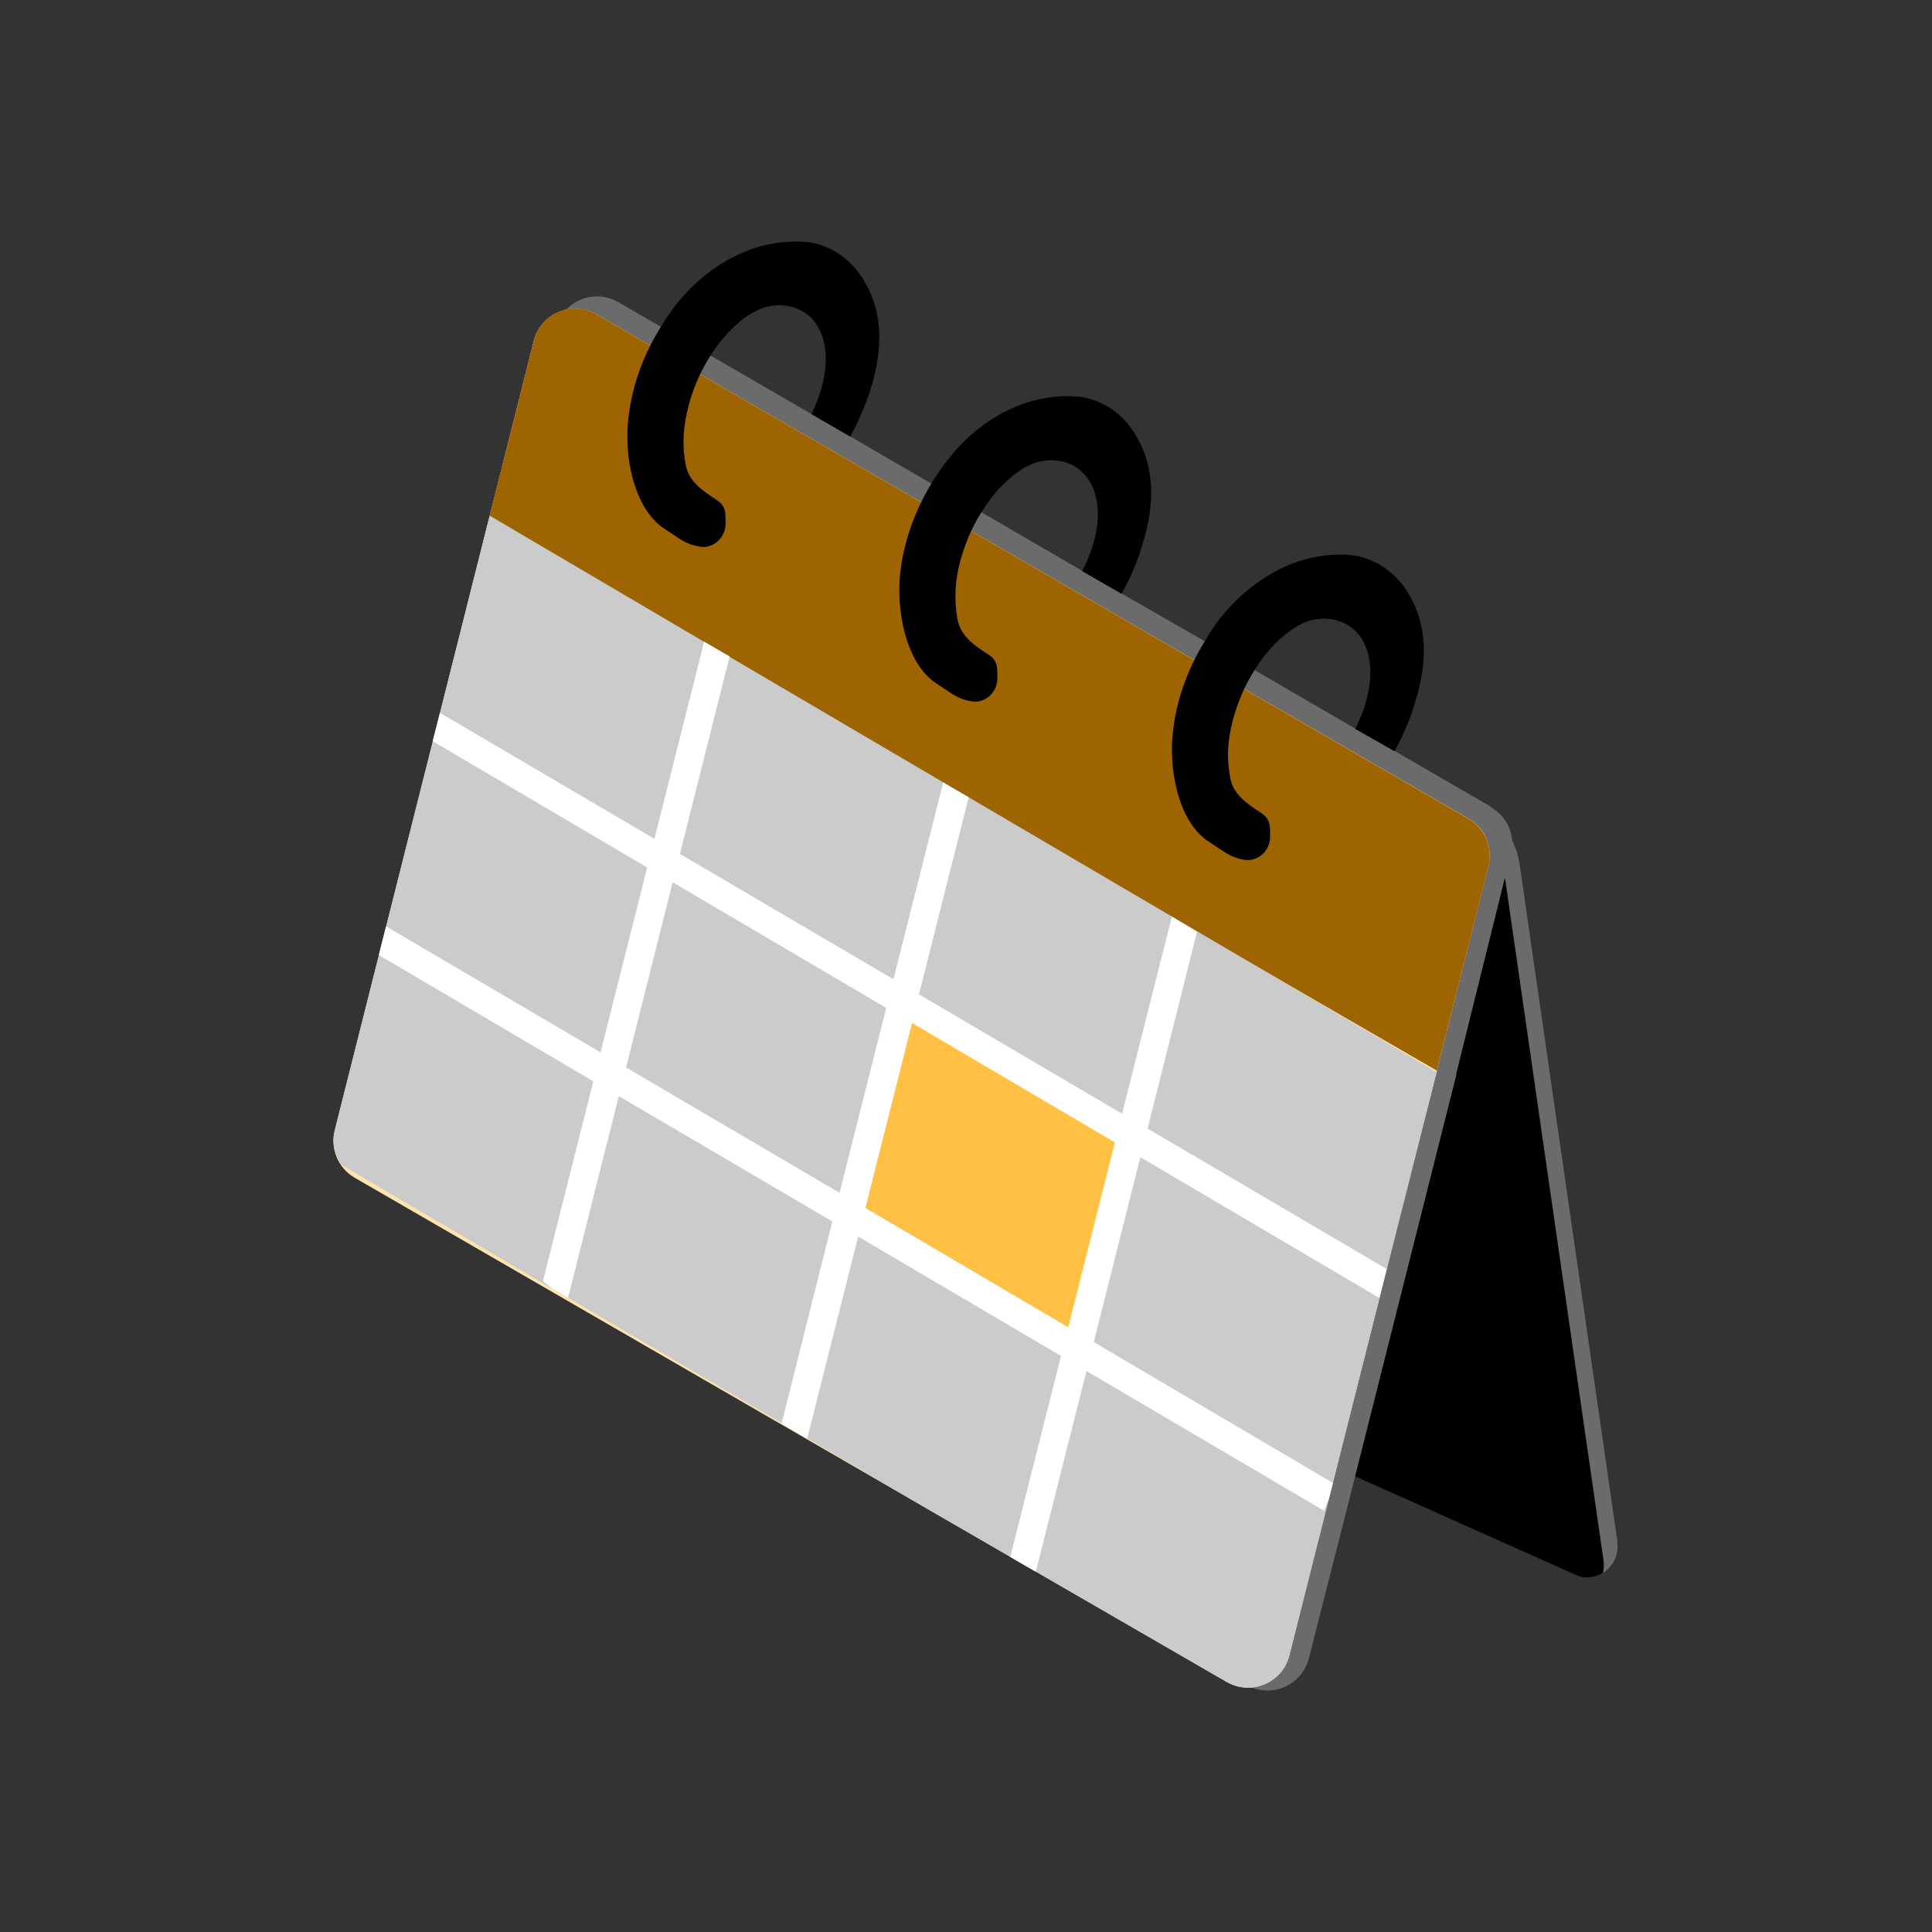<svg width="64" height="64" viewBox="0 0 64 64" fill="none" xmlns="http://www.w3.org/2000/svg">
<rect x="0" y="0" width="64" height="64" fill="#333333" stroke="none"/>
<path d="M53.572 51.094C53.634 51.521 53.426 51.897 53.102 52.106C53.134 51.991 53.144 51.845 53.123 51.699L49.879 29.226C49.764 28.412 49.263 27.692 48.543 27.285L21.761 12.063C21.219 11.761 20.582 11.834 20.144 12.178C20.478 11.385 21.448 11.02 22.22 11.469L49.002 26.67C49.722 27.077 50.212 27.797 50.338 28.621L53.582 51.083L53.572 51.094Z" fill="#6B6B6B"/>
<path d="M53.113 51.699C53.133 51.845 53.123 51.991 53.092 52.106C52.831 52.262 52.487 52.314 52.174 52.158L14.364 35.277L20.071 12.387C20.092 12.314 20.113 12.251 20.134 12.178C20.572 11.834 21.208 11.761 21.751 12.063L48.532 27.275C49.252 27.682 49.743 28.402 49.868 29.215L53.113 51.688V51.699Z" fill="black"/>
<path d="M49.367 26.712L46.196 24.875L44.891 24.135L41.553 22.194L39.915 21.245L37.15 19.659L35.846 18.908L32.507 16.967L30.849 16.018L28.157 14.453L26.873 13.712L23.524 11.771L21.887 10.822L20.478 10.008C19.675 9.539 18.642 9.977 18.402 10.884L16.899 16.873L15.168 23.759L13.29 31.323L11.725 37.531C11.631 37.927 11.725 38.334 11.944 38.657L18.892 42.737L26.811 47.4L30.963 49.842L34.385 51.824L41.282 55.809C42.095 56.279 43.128 55.841 43.358 54.933L44.672 49.769L46.456 42.695L48.24 35.621V35.569L50.045 28.297C50.202 27.682 49.941 27.056 49.378 26.732L49.367 26.712Z" fill="#6B6B6B"/>
<path d="M49.305 28.683L42.711 54.839C42.481 55.747 41.449 56.185 40.635 55.716L11.745 39.012C11.203 38.699 10.932 38.052 11.088 37.447L17.682 11.291C17.912 10.384 18.944 9.946 19.758 10.415L48.647 27.118C49.19 27.431 49.461 28.078 49.305 28.683Z" fill="#FFE3AC"/>
<path d="M49.305 28.694L47.594 35.465L16.169 17.28L17.682 11.291C17.911 10.373 18.944 9.935 19.758 10.415L48.637 27.118C49.19 27.442 49.461 28.078 49.305 28.694Z" fill="#9F6402"/>
<path d="M28.741 13.169C28.595 13.608 28.397 14.035 28.167 14.463L26.884 13.722C26.884 13.722 26.884 13.701 26.894 13.691C27.155 13.128 27.343 12.554 27.353 11.938C27.364 11.5 27.27 11.062 27.02 10.707C26.561 10.06 25.663 9.956 25.006 10.321C24.985 10.332 24.954 10.342 24.933 10.352C24.359 10.697 23.9 11.208 23.535 11.782C23.201 12.303 22.951 12.888 22.805 13.461C22.638 14.098 22.585 14.724 22.711 15.371C22.794 15.934 23.274 16.258 23.723 16.55C24.057 16.758 24.036 16.988 24.036 17.353C24.036 17.802 23.639 18.167 23.212 18.115C23.201 18.115 23.18 18.104 23.17 18.104C22.951 18.073 22.763 18 22.585 17.896L22.001 17.51C21.271 17.03 20.916 15.997 20.812 15.047C20.781 14.682 20.77 14.328 20.801 14.025C20.895 12.877 21.292 11.782 21.897 10.822C22.032 10.582 22.189 10.373 22.346 10.154C23.034 9.267 23.952 8.558 25.006 8.214C25.538 8.047 26.112 7.963 26.707 8.015C27.458 8.088 28.125 8.537 28.543 9.174C29.357 10.415 29.221 11.803 28.752 13.159L28.741 13.169Z" fill="black"/>
<path d="M37.766 18.302C37.609 18.762 37.4 19.231 37.15 19.669L35.846 18.918C35.846 18.918 35.888 18.855 35.898 18.824C36.169 18.261 36.357 17.687 36.368 17.071C36.368 16.633 36.284 16.195 36.023 15.84C35.564 15.193 34.677 15.089 34.01 15.454L33.947 15.486C33.352 15.851 32.873 16.372 32.507 16.977C32.184 17.478 31.954 18.052 31.808 18.595C31.641 19.221 31.6 19.847 31.714 20.493C31.808 21.057 32.267 21.38 32.726 21.672C33.06 21.881 33.039 22.111 33.039 22.476C33.039 22.924 32.653 23.29 32.226 23.237C32.215 23.237 32.184 23.227 32.173 23.227C31.954 23.196 31.767 23.123 31.589 23.018L31.005 22.632C30.285 22.152 29.93 21.13 29.826 20.17C29.784 19.805 29.784 19.45 29.805 19.148C29.899 18.031 30.285 16.957 30.859 16.007C31.015 15.746 31.182 15.517 31.36 15.277C32.038 14.39 32.956 13.681 34.01 13.336C34.542 13.169 35.116 13.086 35.721 13.138C36.472 13.222 37.14 13.66 37.547 14.296C38.36 15.538 38.225 16.925 37.766 18.282V18.302Z" fill="black"/>
<path d="M46.79 23.55C46.634 24.009 46.435 24.448 46.196 24.886L44.891 24.145C44.891 24.145 44.923 24.093 44.933 24.072C45.194 23.529 45.382 22.935 45.392 22.319C45.403 21.881 45.309 21.443 45.058 21.088C44.599 20.441 43.702 20.337 43.045 20.702C43.024 20.712 42.993 20.723 42.972 20.744C42.387 21.099 41.918 21.61 41.553 22.204C41.229 22.716 40.989 23.29 40.843 23.843C40.676 24.468 40.624 25.094 40.749 25.741C40.833 26.305 41.313 26.628 41.761 26.92C42.095 27.139 42.074 27.358 42.074 27.724C42.074 28.183 41.678 28.537 41.25 28.485H41.209C40.989 28.444 40.802 28.37 40.624 28.266L40.04 27.88C39.31 27.411 38.955 26.378 38.851 25.418C38.819 25.053 38.809 24.708 38.84 24.395C38.934 23.279 39.32 22.194 39.915 21.234C40.05 20.984 40.217 20.754 40.384 20.525C41.073 19.648 41.991 18.928 43.045 18.584C43.577 18.417 44.151 18.334 44.745 18.386C45.496 18.469 46.164 18.908 46.581 19.544C47.395 20.786 47.26 22.173 46.79 23.529V23.55Z" fill="black"/>
<path d="M37.307 37.604L45.799 42.601L47.594 35.517L39.091 30.52L37.307 37.604Z" fill="#CBCBCB"/>
<path d="M31.516 26.075L29.732 33.149L37.306 37.604L39.091 30.52L31.516 26.075Z" fill="#CBCBCB"/>
<path d="M18.245 42.653L26.164 47.306L27.948 40.233L20.029 35.58L18.245 42.653Z" fill="#CBCBCB"/>
<path d="M31.516 26.075L23.597 21.422L21.813 28.496L29.732 33.149L31.516 26.075Z" fill="#CBCBCB"/>
<path d="M21.813 28.496L20.029 35.58L27.948 40.233L29.732 33.149L21.813 28.496Z" fill="#CBCBCB"/>
<path d="M27.948 40.233L35.522 44.677L37.306 37.604L29.732 33.149L27.948 40.233Z" fill="#FFC043"/>
<path d="M27.948 40.233L26.164 47.306L30.316 49.748L33.738 51.73L35.523 44.677L27.948 40.233Z" fill="#CBCBCB"/>
<path d="M37.306 37.604L35.523 44.677L44.015 49.675L45.799 42.601L37.306 37.604Z" fill="#CBCBCB"/>
<path d="M33.739 51.73L40.635 55.716C41.449 56.185 42.481 55.747 42.711 54.839L44.015 49.675L35.523 44.677L33.749 51.73H33.739Z" fill="#CBCBCB"/>
<path d="M21.813 28.496L14.437 24.166L12.653 31.239L20.029 35.58L21.813 28.496Z" fill="#CBCBCB"/>
<path d="M23.598 21.422L16.221 17.082L14.437 24.166L21.813 28.496L23.598 21.422Z" fill="#CBCBCB"/>
<path d="M20.029 35.58L12.653 31.239L11.088 37.447C10.984 37.844 11.088 38.251 11.307 38.584L18.245 42.664L20.029 35.58Z" fill="#CBCBCB"/>
<path d="M45.935 42.038C45.851 42.361 45.778 42.685 45.695 42.998L37.776 38.334L36.931 37.844L30.212 33.889L29.357 33.389L22.283 29.226L21.438 28.736L14.333 24.552C14.416 24.229 14.5 23.926 14.573 23.613L21.678 27.786L22.523 28.287L29.596 32.439L30.442 32.94L37.171 36.894L38.016 37.385L45.935 42.038Z" fill="white"/>
<path d="M44.151 49.122C44.109 49.32 44.057 49.497 44.015 49.675C43.963 49.769 43.911 49.894 43.869 50.05L35.992 45.418L35.147 44.917L28.428 40.963L27.572 40.462L20.499 36.31L19.654 35.82L12.549 31.636C12.632 31.323 12.705 31.01 12.789 30.687L19.894 34.86L20.739 35.361L27.812 39.513L28.668 40.014L35.387 43.968L36.232 44.458L44.151 49.122Z" fill="white"/>
<path d="M24.171 21.745L22.523 28.287L22.283 29.226L20.739 35.361L20.499 36.31L18.819 42.987L18.245 42.653C18.245 42.653 18.12 42.528 17.984 42.445L19.654 35.82L19.894 34.86L21.438 28.736L21.678 27.786L23.326 21.255C23.608 21.422 23.89 21.589 24.171 21.745Z" fill="white"/>
<path d="M32.09 26.409L30.442 32.94L30.212 33.889L28.668 40.014L28.428 40.963L26.738 47.661C26.54 47.536 26.352 47.432 26.164 47.317L25.893 47.15L27.572 40.462L27.812 39.513L29.357 33.389L29.596 32.439L31.245 25.919C31.527 26.086 31.808 26.253 32.09 26.409Z" fill="white"/>
<path d="M39.654 30.864L38.016 37.385L37.776 38.334L36.232 44.458L35.992 45.418L34.312 52.064C34.031 51.907 33.749 51.741 33.467 51.574L35.147 44.917L35.387 43.968L36.931 37.844L37.171 36.894L38.819 30.363C38.903 30.415 38.997 30.468 39.08 30.52L39.654 30.864Z" fill="white"/>
</svg>
